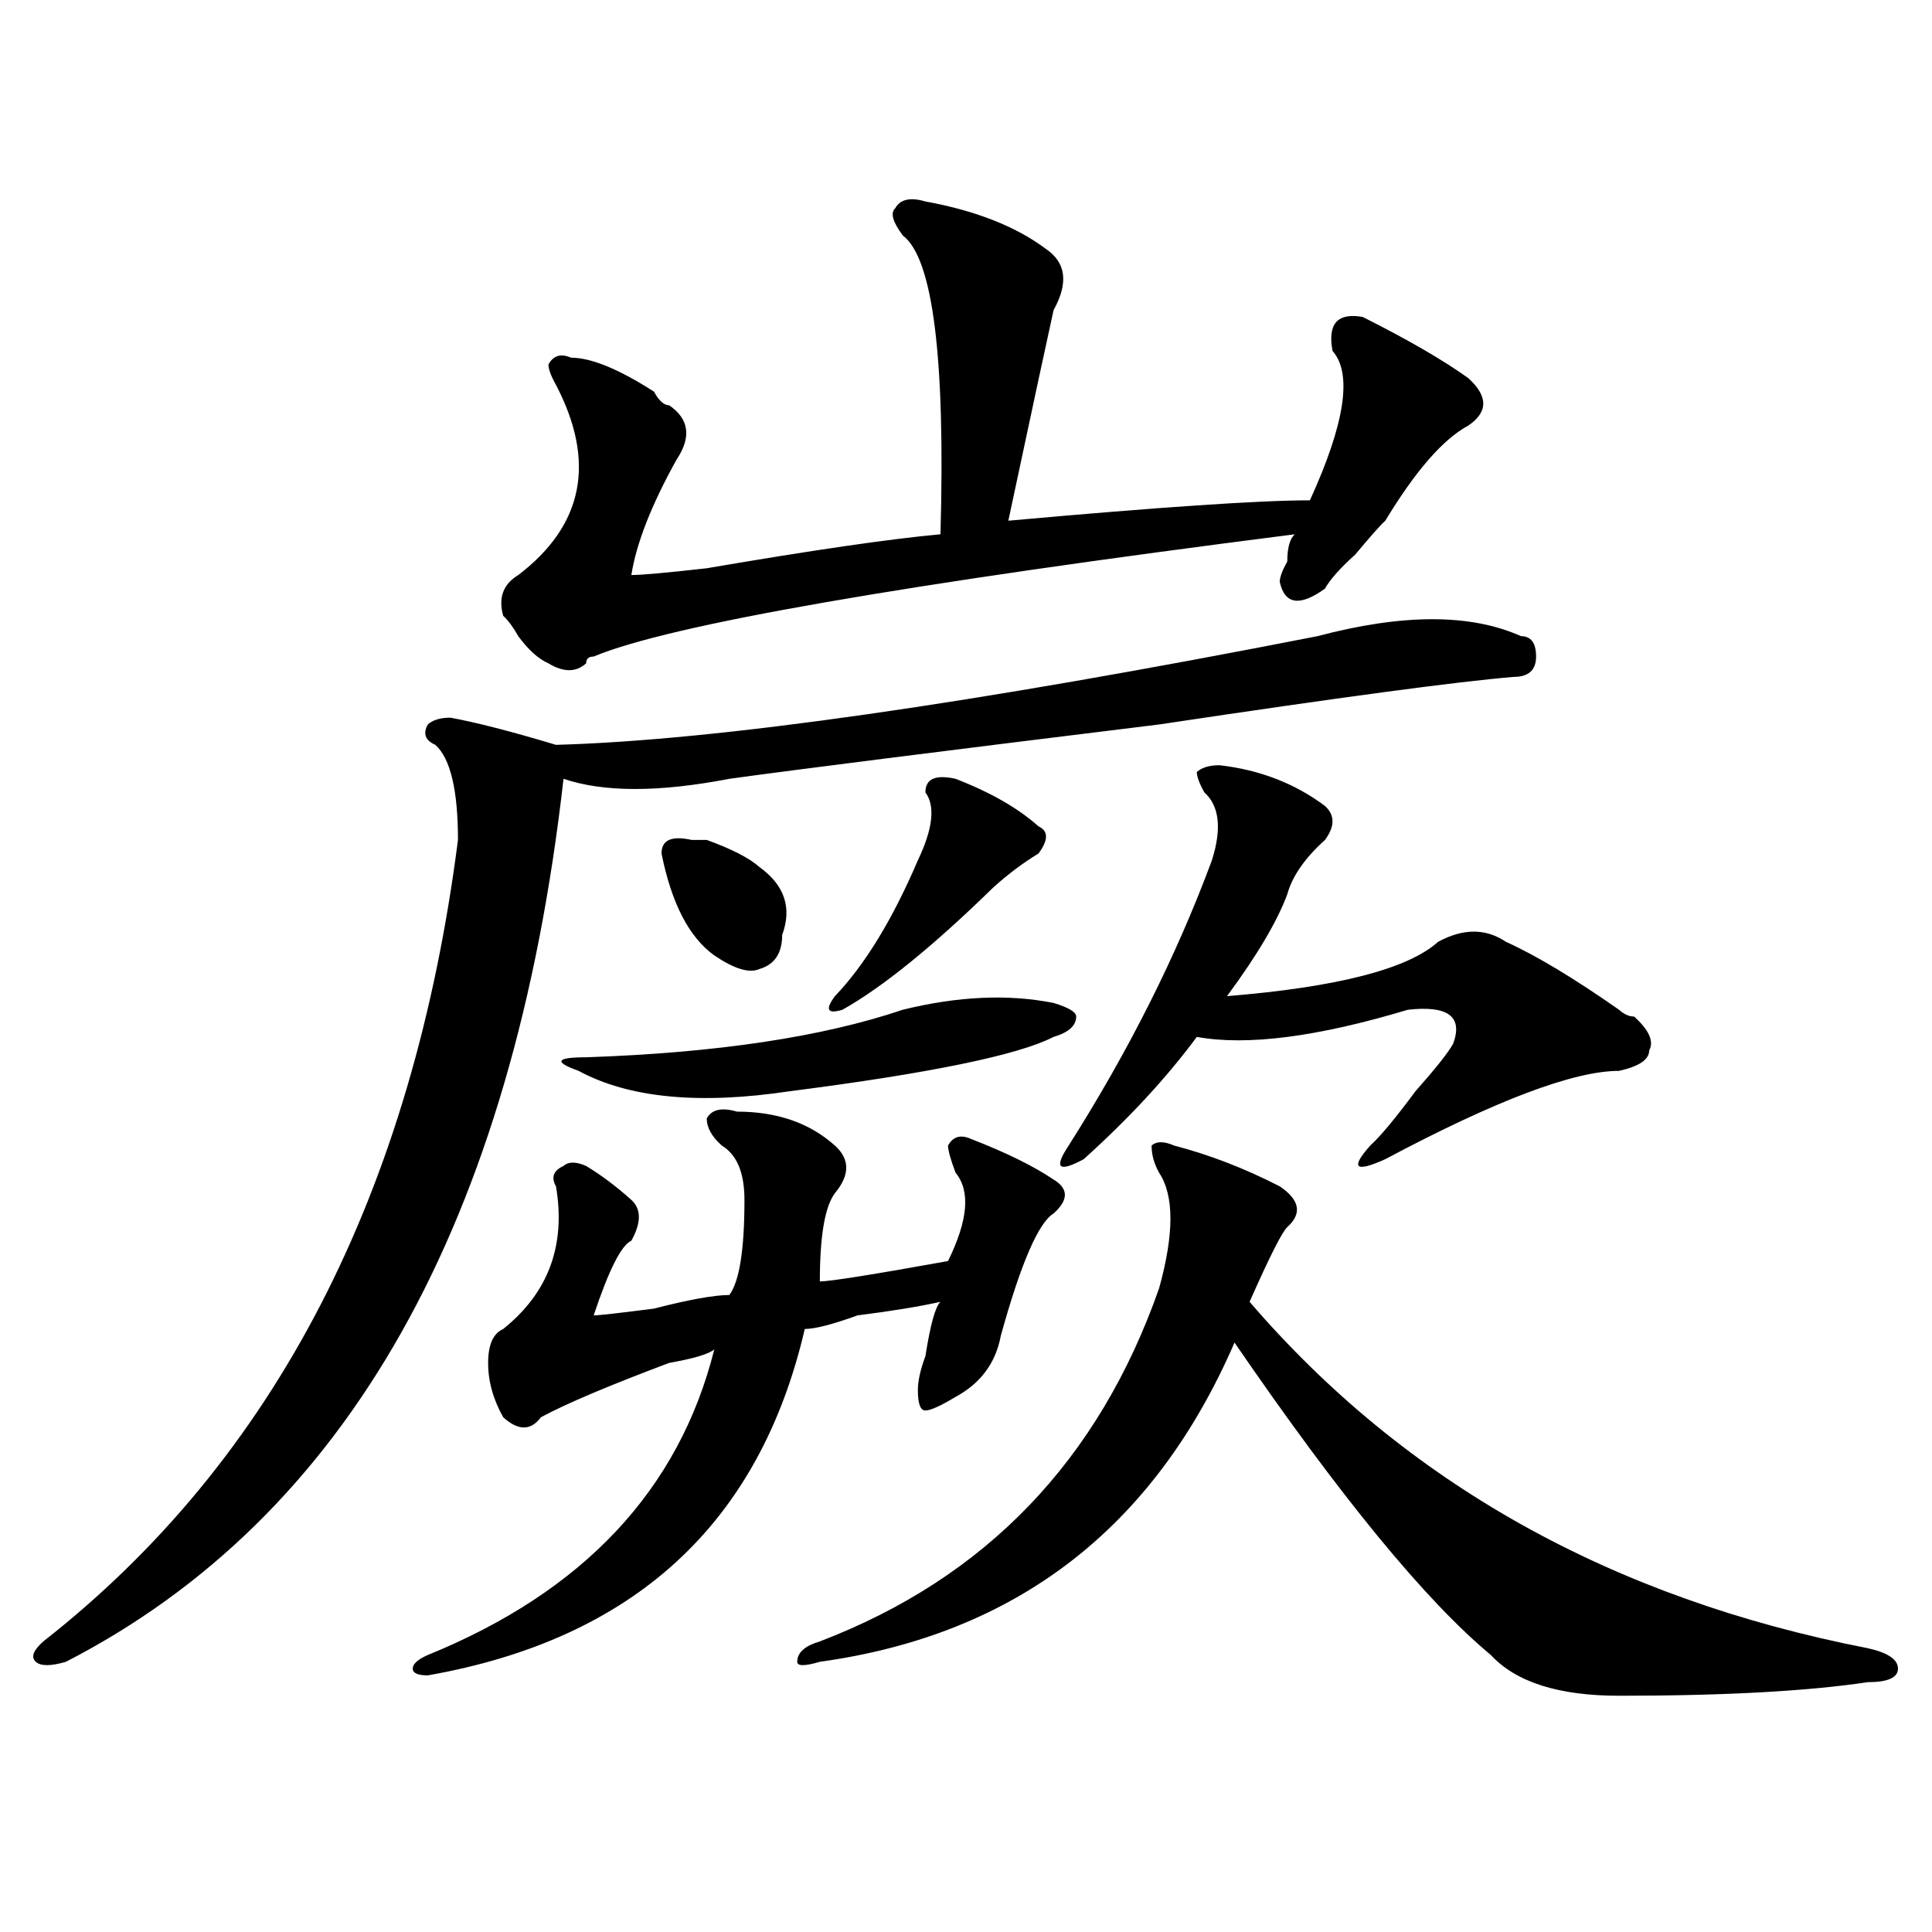 <?xml version="1.0" encoding="utf-8"?>
<!-- Generator: Adobe Illustrator 16.0.0, SVG Export Plug-In . SVG Version: 6.00 Build 0)  -->
<!DOCTYPE svg PUBLIC "-//W3C//DTD SVG 1.1//EN" "http://www.w3.org/Graphics/SVG/1.1/DTD/svg11.dtd">
<svg version="1.1" id="图层_1" xmlns="http://www.w3.org/2000/svg" xmlns:xlink="http://www.w3.org/1999/xlink" x="0px" y="0px"
	 width="1000px" height="1000px" viewBox="0 0 1000 1000" enable-background="new 0 0 1000 1000" xml:space="preserve">
<path d="M681.91,329.281c44.207-11.7,79.328-11.7,105.363,0c5.184,0,7.805,3.516,7.805,10.547s-3.902,10.547-11.707,10.547
	c-28.657,2.362-89.754,10.547-183.41,24.609c-114.509,14.063-188.653,23.456-222.434,28.125c-36.462,7.031-65.059,7.031-85.852,0
	C265.641,632.833,179.789,785.159,34.122,860.14c-7.805,2.307-13.048,2.307-15.609,0c-2.622-2.362-1.341-5.878,3.902-10.547
	C142.046,755.88,213.629,617.562,237.043,434.75c0-25.763-3.902-42.188-11.707-49.219c-5.244-2.307-6.524-5.823-3.902-10.547
	c2.561-2.307,6.463-3.516,11.707-3.516c12.988,2.362,31.218,7.031,54.632,14.063C371.004,383.224,502.402,364.437,681.91,329.281z
	 M381.43,575.375c20.793,0,37.683,5.878,50.73,17.578c7.805,7.031,7.805,15.271,0,24.609c-5.243,7.031-7.805,22.302-7.805,45.703
	c5.184,0,27.316-3.516,66.34-10.547c10.366-21.094,11.707-36.31,3.902-45.703c-2.621-7.031-3.902-11.7-3.902-14.063
	c2.562-4.669,6.464-5.823,11.707-3.516c18.171,7.031,32.5,14.063,42.926,21.094c7.805,4.724,7.805,10.547,0,17.578
	c-7.805,4.724-16.95,25.818-27.316,63.281c-2.621,14.063-10.426,24.609-23.414,31.641c-7.805,4.724-13.048,7.031-15.609,7.031
	c-2.621,0-3.902-3.516-3.902-10.547c0-4.669,1.281-10.547,3.902-17.578c2.562-16.37,5.184-25.763,7.805-28.125
	c-10.426,2.362-24.755,4.724-42.926,7.031c-13.048,4.724-22.133,7.031-27.316,7.031c-23.414,100.8-88.473,160.51-195.117,179.297
	c-5.244,0-7.805-1.208-7.805-3.516c0-2.362,2.561-4.724,7.805-7.031c80.608-32.849,130.058-85.529,148.289-158.203
	c-2.621,2.362-10.426,4.724-23.414,7.031c-31.219,11.755-53.352,21.094-66.34,28.125c-5.243,7.031-11.707,7.031-19.512,0
	c-5.243-9.338-7.805-18.732-7.805-28.125c0-9.338,2.562-15.216,7.805-17.578c23.414-18.732,32.5-43.341,27.316-73.828
	c-2.621-4.669-1.341-8.185,3.902-10.547c2.562-2.307,6.464-2.307,11.707,0c7.805,4.724,15.609,10.547,23.414,17.578
	c5.184,4.724,5.184,11.755,0,21.094c-5.243,2.362-11.707,15.271-19.512,38.672c2.562,0,12.988-1.154,31.219-3.516
	c18.171-4.669,31.219-7.031,39.023-7.031c5.184-7.031,7.805-23.401,7.805-49.219c0-14.063-3.902-23.401-11.707-28.125
	c-5.243-4.669-7.805-9.338-7.805-14.063C368.382,574.221,373.625,573.068,381.43,575.375z M478.988,104.281
	c25.976,4.724,46.828,12.909,62.438,24.609c10.366,7.031,11.707,17.578,3.902,31.641c-2.621,11.755-10.426,48.065-23.414,108.984
	c78.047-7.031,130.059-10.547,156.094-10.547c18.171-39.825,22.073-65.588,11.707-77.344c-2.621-14.063,2.562-19.885,15.609-17.578
	c23.414,11.755,41.585,22.302,54.633,31.641c10.366,9.393,10.366,17.578,0,24.609c-13.048,7.031-27.316,23.456-42.926,49.219
	c-2.621,2.362-7.805,8.24-15.609,17.578c-7.805,7.031-13.048,12.909-15.609,17.578c-13.048,9.393-20.853,8.24-23.414-3.516
	c0-2.307,1.281-5.823,3.902-10.547c0-7.031,1.281-11.7,3.902-14.063c-202.922,25.818-323.895,46.912-362.918,63.281
	c-2.621,0-3.902,1.208-3.902,3.516c-5.243,4.724-11.707,4.724-19.512,0c-5.243-2.307-10.426-7.031-15.609-14.063
	c-2.621-4.669-5.243-8.185-7.805-10.547c-2.621-9.338,0-16.37,7.805-21.094c33.78-25.763,40.305-58.557,19.512-98.438
	c-2.621-4.669-3.902-8.185-3.902-10.547c2.562-4.669,6.464-5.823,11.707-3.516c10.366,0,24.695,5.878,42.926,17.578
	c2.562,4.724,5.184,7.031,7.805,7.031c10.366,7.031,11.707,16.425,3.902,28.125c-13.048,23.456-20.853,43.396-23.414,59.766
	c5.184,0,18.171-1.154,39.023-3.516c54.633-9.338,94.938-15.216,120.973-17.578c2.562-91.406-3.902-142.932-19.512-154.688
	c-5.243-7.031-6.523-11.7-3.902-14.063C465.94,103.127,471.184,101.974,478.988,104.281z M467.281,522.64
	c28.598-7.031,54.633-8.185,78.047-3.516c7.805,2.362,11.707,4.724,11.707,7.031c0,4.724-3.902,8.24-11.707,10.547
	c-18.23,9.393-63.778,18.787-136.582,28.125c-46.828,7.031-83.29,3.516-109.266-10.547c-13.048-4.669-11.707-7.031,3.902-7.031
	C371.004,544.943,425.637,536.703,467.281,522.64z M358.016,434.75h7.805c12.988,4.724,22.073,9.393,27.316,14.063
	c12.988,9.393,16.891,21.094,11.707,35.156c0,9.393-3.902,15.271-11.707,17.578c-5.243,2.362-13.048,0-23.414-7.031
	c-13.048-9.338-22.133-26.917-27.316-52.734C342.406,434.75,347.59,432.443,358.016,434.75z M607.766,592.953
	c18.171,4.724,36.402,11.755,54.633,21.094c10.366,7.031,11.707,14.063,3.902,21.094c-2.621,2.362-9.146,15.271-19.512,38.672
	c80.608,93.768,187.313,153.479,319.992,179.297c10.366,2.307,15.609,5.823,15.609,10.547c0,4.669-5.243,7.031-15.609,7.031
	c-31.219,4.669-74.145,7.031-128.777,7.031c-31.219,0-53.352-7.031-66.34-21.094c-33.84-28.125-78.047-82.013-132.68-161.719
	c-41.645,96.13-113.168,151.172-214.629,165.234c-7.805,2.307-11.707,2.307-11.707,0c0-4.724,3.902-8.24,11.707-10.547
	c85.852-32.849,144.387-93.713,175.605-182.813c7.805-28.125,7.805-48.01,0-59.766c-2.621-4.669-3.902-9.338-3.902-14.063
	C598.62,590.646,602.522,590.646,607.766,592.953z M494.598,403.109c18.171,7.031,32.5,15.271,42.926,24.609
	c5.184,2.362,5.184,7.031,0,14.063c-7.805,4.724-15.609,10.547-23.414,17.578c-31.219,30.487-57.254,51.581-78.047,63.281
	c-7.805,2.362-9.146,0-3.902-7.031c15.609-16.37,29.878-39.825,42.926-70.313c7.805-16.37,9.086-28.125,3.902-35.156
	C478.988,403.109,484.172,400.802,494.598,403.109z M631.18,396.078c20.793,2.362,39.023,9.393,54.633,21.094
	c5.184,4.724,5.184,10.547,0,17.578c-10.426,9.393-16.95,18.787-19.512,28.125c-5.243,14.063-15.609,31.641-31.219,52.734
	c57.194-4.669,93.656-14.063,109.266-28.125c12.988-7.031,24.695-7.031,35.121,0c15.609,7.031,35.121,18.787,58.535,35.156
	c2.562,2.362,5.184,3.516,7.805,3.516c7.805,7.031,10.366,12.909,7.805,17.578c0,4.724-5.243,8.24-15.609,10.547
	c-23.414,0-63.778,15.271-120.973,45.703c-15.609,7.031-18.23,4.724-7.805-7.031c5.184-4.669,12.988-14.063,23.414-28.125
	c10.366-11.7,16.891-19.885,19.512-24.609c5.184-14.063-2.621-19.885-23.414-17.578c-46.828,14.063-83.29,18.787-109.266,14.063
	c-15.609,21.094-35.121,42.188-58.535,63.281c-13.048,7.031-15.609,4.724-7.805-7.031c31.219-49.219,55.914-98.438,74.145-147.656
	c5.184-16.37,3.902-28.125-3.902-35.156c-2.621-4.669-3.902-8.185-3.902-10.547C622.034,397.286,625.937,396.078,631.18,396.078z"/>
</svg>
